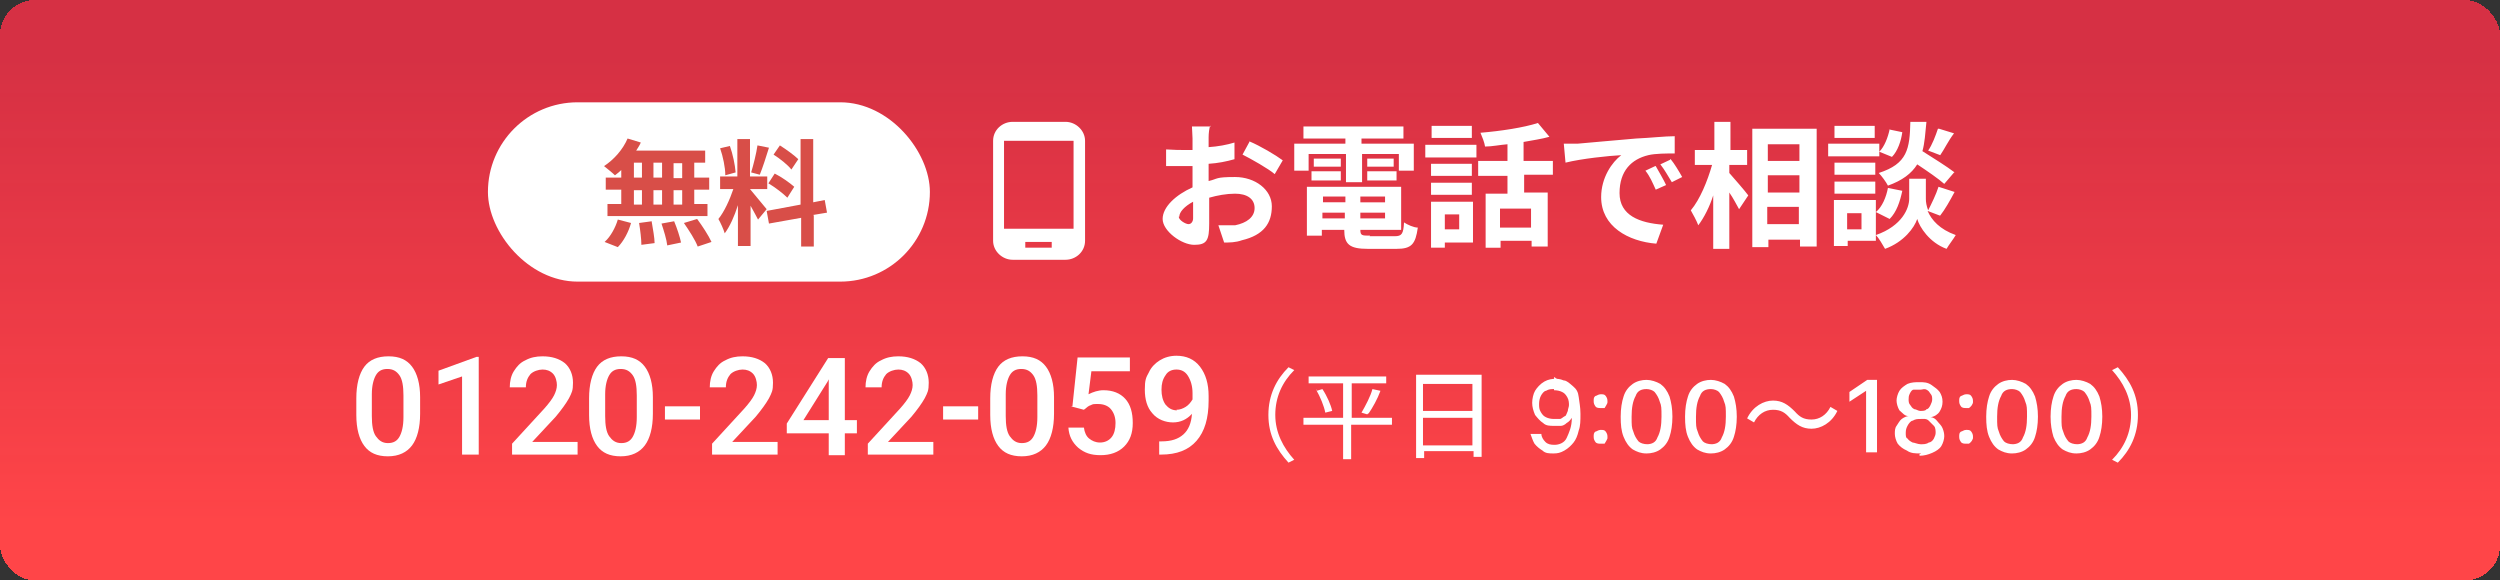 <?xml version="1.0" encoding="UTF-8"?>
<svg id="_レイヤー_2" xmlns="http://www.w3.org/2000/svg" xmlns:xlink="http://www.w3.org/1999/xlink" version="1.1" viewBox="0 0 435 101">
  <rect x="0" y="0" width="435" height="101" fill="#333333" stroke="none"/>
  <!-- Generator: Adobe Illustrator 29.3.1, SVG Export Plug-In . SVG Version: 2.1.0 Build 151)  -->
  <defs>
    <style>
      .st0 {
        fill: #d84e48;
      }

      .st1 {
        fill: #fff;
      }

      .st2 {
        fill: url(#_名称未設定グラデーション);
      }
    </style>
    <linearGradient id="_名称未設定グラデーション" data-name="名称未設定グラデーション" x1="217.5" y1="966.6" x2="217.5" y2="1046.9" gradientTransform="translate(0 -956)" gradientUnits="userSpaceOnUse">
      <stop offset="0" stop-color="#ff3048" stop-opacity=".8"/>
      <stop offset="1" stop-color="#ff4548"/>
    </linearGradient>
  </defs>
  <g id="_レイヤー_1-2">
    <rect class="st2" width="435" height="101" rx="6.1" ry="6.1" shape-rendering="crispEdges"/>
  </g>
  <g>
    <g>
      <path class="st1" d="M73.1,72c0,2.4-.5,4.3-1.4,5.5-.9,1.2-2.3,1.9-4.2,1.9s-3.2-.6-4.1-1.8-1.4-3-1.4-5.4v-2.9c0-2.4.5-4.3,1.4-5.5.9-1.2,2.3-1.8,4.2-1.8s3.2.6,4.1,1.8,1.4,3,1.4,5.3v2.9ZM70.2,68.8c0-1.6-.2-2.8-.7-3.5s-1.1-1.1-2.1-1.1-1.6.4-2,1.1c-.4.7-.7,1.8-.7,3.3v3.8c0,1.6.2,2.8.7,3.5s1.1,1.2,2.1,1.2,1.6-.4,2-1.1.7-1.8.7-3.4v-3.8Z"/>
      <path class="st1" d="M83.2,79.1h-2.8v-13.6l-4.1,1.4v-2.4l6.6-2.4h.4v17Z"/>
      <path class="st1" d="M100.5,79.1h-11.4v-1.9l5.6-6.1c.8-.9,1.4-1.7,1.7-2.3.3-.6.5-1.2.5-1.8s-.2-1.5-.7-2-1.1-.7-1.8-.7-1.6.3-2.1.8c-.5.6-.8,1.3-.8,2.3h-2.8c0-1,.2-2,.7-2.8.5-.8,1.1-1.5,2-1.9.9-.5,1.9-.7,3-.7,1.6,0,2.9.4,3.9,1.2.9.8,1.4,2,1.4,3.4s-.2,1.7-.7,2.7c-.5.9-1.3,2-2.3,3.2l-4.1,4.4h7.9v2.3Z"/>
      <path class="st1" d="M113.6,72c0,2.4-.5,4.3-1.4,5.5-.9,1.2-2.3,1.9-4.2,1.9s-3.2-.6-4.1-1.8-1.4-3-1.4-5.4v-2.9c0-2.4.5-4.3,1.4-5.5.9-1.2,2.3-1.8,4.2-1.8s3.2.6,4.1,1.8,1.4,3,1.4,5.3v2.9ZM110.8,68.8c0-1.6-.2-2.8-.7-3.5s-1.1-1.1-2.1-1.1-1.6.4-2,1.1c-.4.7-.7,1.8-.7,3.3v3.8c0,1.6.2,2.8.7,3.5s1.1,1.2,2.1,1.2,1.6-.4,2-1.1.7-1.8.7-3.4v-3.8Z"/>
      <path class="st1" d="M121.8,73h-6.1v-2.3h6.1v2.3Z"/>
      <path class="st1" d="M135.3,79.1h-11.4v-1.9l5.6-6.1c.8-.9,1.4-1.7,1.7-2.3.3-.6.5-1.2.5-1.8s-.2-1.5-.7-2-1.1-.7-1.8-.7-1.6.3-2.1.8c-.5.6-.8,1.3-.8,2.3h-2.8c0-1,.2-2,.7-2.8.5-.8,1.1-1.5,2-1.9.9-.5,1.9-.7,3-.7,1.6,0,2.9.4,3.9,1.2.9.8,1.4,2,1.4,3.4s-.2,1.7-.7,2.7c-.5.9-1.3,2-2.3,3.2l-4.1,4.4h7.9v2.3Z"/>
      <path class="st1" d="M147,73.1h2.1v2.3h-2.1v3.8h-2.8v-3.8h-7.3v-1.7c0,0,7.2-11.4,7.2-11.4h2.9v10.9ZM139.8,73.1h4.4v-7.1l-.2.4-4.2,6.7Z"/>
      <path class="st1" d="M162.4,79.1h-11.4v-1.9l5.6-6.1c.8-.9,1.4-1.7,1.7-2.3.3-.6.5-1.2.5-1.8s-.2-1.5-.7-2-1.1-.7-1.8-.7-1.6.3-2.1.8c-.5.6-.8,1.3-.8,2.3h-2.8c0-1,.2-2,.7-2.8.5-.8,1.1-1.5,2-1.9.9-.5,1.9-.7,3-.7,1.6,0,2.9.4,3.9,1.2.9.8,1.4,2,1.4,3.4s-.2,1.7-.7,2.7c-.5.9-1.3,2-2.3,3.2l-4.1,4.4h7.9v2.3Z"/>
      <path class="st1" d="M170.2,73h-6.1v-2.3h6.1v2.3Z"/>
      <path class="st1" d="M183.4,72c0,2.4-.5,4.3-1.4,5.5-.9,1.2-2.3,1.9-4.2,1.9s-3.2-.6-4.1-1.8-1.4-3-1.4-5.4v-2.9c0-2.4.5-4.3,1.4-5.5.9-1.2,2.3-1.8,4.2-1.8s3.2.6,4.1,1.8,1.4,3,1.4,5.3v2.9ZM180.5,68.8c0-1.6-.2-2.8-.7-3.5s-1.1-1.1-2.1-1.1-1.6.4-2,1.1c-.4.7-.7,1.8-.7,3.3v3.8c0,1.6.2,2.8.7,3.5s1.1,1.2,2.1,1.2,1.6-.4,2-1.1.7-1.8.7-3.4v-3.8Z"/>
      <path class="st1" d="M186.6,70.7l.9-8.5h9.1v2.4h-6.7l-.5,4c.8-.4,1.7-.7,2.6-.7,1.6,0,2.9.5,3.8,1.5.9,1,1.3,2.4,1.3,4.2s-.5,3.1-1.5,4.1c-1,1-2.4,1.5-4.1,1.5s-2.8-.4-3.9-1.3c-1-.9-1.6-2-1.7-3.5h2.7c.1.8.4,1.5.9,1.9.5.4,1.1.7,1.9.7s1.5-.3,2-.9c.5-.6.7-1.5.7-2.5s-.3-1.8-.8-2.4-1.3-.9-2.2-.9-.9,0-1.3.2c-.4.1-.7.4-1.2.8l-2.3-.6Z"/>
      <path class="st1" d="M207.4,72c-.9,1-2,1.5-3.3,1.5s-2.7-.5-3.6-1.6c-.9-1-1.3-2.4-1.3-4.1s.2-2.1.7-3c.4-.9,1.1-1.6,1.9-2.1.8-.5,1.8-.8,2.9-.8,1.7,0,3.1.6,4.1,1.9,1,1.3,1.5,3,1.5,5.1v.8c0,3.1-.7,5.4-2.1,7-1.4,1.6-3.4,2.4-6.2,2.4h-.3v-2.3h.4c1.7,0,2.9-.4,3.8-1.2.9-.8,1.4-2,1.5-3.6ZM204.7,71.3c.6,0,1.1-.2,1.6-.5s.9-.8,1.2-1.3v-1.1c0-1.2-.3-2.2-.8-3-.5-.8-1.2-1.1-2-1.1s-1.5.3-1.9,1c-.5.7-.7,1.5-.7,2.5s.2,1.9.7,2.6c.5.6,1.1,1,2,1Z"/>
    </g>
    <path class="st1" d="M220.7,72.2c0,3.5,1.4,6,3.5,8.3l1-.5c-1.9-2.1-3.3-4.7-3.3-7.8s1.2-5.7,3.3-7.8l-1-.5c-2.1,2.1-3.5,4.8-3.5,8.3ZM242.3,72.7h-7.1v-6h6v-1.2h-13.5v1.2h6v6h-6.9v1.2h6.9v6h1.4v-6h7.1v-1.2ZM229,67.8c.7,1.2,1.4,2.9,1.6,4l1.2-.3c-.2-1-.9-2.6-1.7-3.8l-1,.3h0v-.2ZM238.1,72c.7-1,1.6-2.6,2.1-4l-1.4-.3c-.3,1.2-1.2,2.9-1.9,4.1l1,.3h0l.2-.2ZM247.6,77.5v-4.8h8.6v4.8h-8.6ZM256.2,66.8v4.7h-8.6v-4.7h8.6ZM246.4,65.4v14.3h1.4v-1.2h8.6v1h1.4v-14.3h-11.4v.2ZM270.4,65.9c.5,0,1,0,1.7.3.5,0,1,.5,1.6,1s.9,1,1,1.9.3,1.7.3,2.9,0,2.1-.3,2.9c-.2.9-.5,1.6-.9,2.1s-.9,1-1.6,1.4-1.2.5-1.9.5-1.4,0-1.9-.5c-.5-.3-1-.7-1.4-1.2-.3-.5-.5-1.2-.7-1.7h1.9c0,.5.3,1,.7,1.4s.9.5,1.6.5,1.7-.3,2.1-1.2.9-1.9.9-3.5h0c-.2.3-.5.7-.9.9-.3.3-.7.5-1,.5h-1.2c-.7,0-1.4,0-1.9-.5-.5-.3-1-.9-1.4-1.4-.3-.7-.5-1.4-.5-2.1s.2-1.6.5-2.1.9-1.2,1.6-1.6,1.4-.5,2.2-.5h0l-.5-.3v.2ZM270.4,67.7c-.5,0-.9,0-1.4.3-.3,0-.7.5-.9.9s-.3.9-.3,1.4,0,.9.3,1.4.5.7.9.9.9.3,1.4.3h1c.3,0,.5-.3.9-.5.2,0,.3-.5.5-.9,0-.3.2-.7.2-1s0-.9-.3-1.4-.5-.7-.9-.9-.9-.3-1.4-.3h0v-.2ZM278.5,77.2c-.3,0-.7,0-.9-.3s-.3-.5-.3-.9,0-.7.3-.9c.2,0,.5-.3.9-.3s.7,0,.9.3.3.5.3.9,0,.3-.2.7c0,0-.2.3-.3.5h-.7ZM278.5,71c-.3,0-.7,0-.9-.3s-.3-.5-.3-.9,0-.7.3-.9c.2,0,.5-.3.9-.3s.7,0,.9.3.3.5.3.9,0,.3-.2.7c0,0-.2.3-.3.5h-.7ZM286.5,78.9c-1,0-1.7-.3-2.4-.7-.7-.5-1.2-1.2-1.6-2.2s-.5-2.1-.5-3.5.2-2.6.5-3.5c.3-1,.9-1.7,1.6-2.2s1.6-.7,2.4-.7,1.7.3,2.4.7c.7.5,1.2,1.2,1.6,2.2.3,1,.5,2.1.5,3.5s-.2,2.6-.5,3.5c-.3,1-.9,1.7-1.6,2.2s-1.6.7-2.4.7ZM286.5,77.3c.9,0,1.6-.3,1.9-1.2.5-.9.7-2.1.7-3.6s0-1.9-.3-2.6c-.2-.7-.5-1.2-.9-1.7-.3-.3-.9-.5-1.4-.5-.9,0-1.6.3-1.9,1.2-.5.9-.7,2.1-.7,3.6s0,1.9.3,2.6c.2.7.5,1.2.9,1.7.3.3.9.5,1.6.5h-.2ZM297.7,78.9c-1,0-1.7-.3-2.4-.7-.7-.5-1.2-1.2-1.6-2.2s-.5-2.1-.5-3.5.2-2.6.5-3.5c.3-1,.9-1.7,1.6-2.2s1.6-.7,2.4-.7,1.7.3,2.4.7c.7.5,1.2,1.2,1.6,2.2.3,1,.5,2.1.5,3.5s-.2,2.6-.5,3.5c-.3,1-.9,1.7-1.6,2.2s-1.6.7-2.4.7ZM297.7,77.3c.9,0,1.6-.3,1.9-1.2.5-.9.7-2.1.7-3.6s0-1.9-.3-2.6c-.2-.7-.5-1.2-.9-1.7-.3-.3-.9-.5-1.4-.5-.9,0-1.6.3-1.9,1.2-.5.9-.7,2.1-.7,3.6s0,1.9.3,2.6c.2.7.5,1.2.9,1.7.3.3.9.5,1.6.5h-.2ZM311.4,72.7c1.2,1.2,2.2,1.9,3.8,1.9s3.5-1,4.5-3.1l-1.2-.7c-.7,1.4-1.9,2.2-3.3,2.2s-2.1-.5-2.9-1.4c-1.2-1.2-2.2-1.9-3.8-1.9s-3.5,1-4.5,3.1l1.2.7c.7-1.4,1.9-2.2,3.3-2.2s2.1.5,2.9,1.4ZM326.6,66.1v12.6h-1.9v-10.7h0l-2.9,1.9v-1.7l3.1-2.1h1.9-.2ZM334.2,78.9c-.9,0-1.7,0-2.4-.5-.7-.3-1.2-.7-1.6-1.2-.3-.5-.5-1.2-.5-1.7s0-1,.3-1.4.5-.9.9-1.2.9-.5,1.2-.5h0c-.7,0-1-.5-1.6-1-.3-.5-.5-1.2-.5-1.7s.2-1.2.5-1.7c.3-.5.9-.9,1.4-1.2.7-.3,1.4-.3,2.1-.3s1.4,0,2.1.5,1,.7,1.4,1.2c.3.5.5,1,.5,1.7s-.2,1.2-.5,1.7-.9.9-1.6,1h0c.5,0,.9.3,1.2.7s.7.7.9,1.2.3.9.3,1.4-.2,1.2-.5,1.7c-.3.5-.9.9-1.6,1.2s-1.4.5-2.2.5h0v-.3h.2ZM334.2,77.3c.5,0,1,0,1.4-.3.3,0,.7-.3.9-.7s.3-.7.3-1,0-.9-.3-1.2-.5-.5-.9-.9-.9-.3-1.4-.3-.9,0-1.4.3c-.3,0-.7.5-.9.9s-.3.7-.3,1.2,0,.9.3,1c.2.3.5.5.9.7.3,0,.9.3,1.4.3h0ZM334.2,71.5c.3,0,.9,0,1-.3.3,0,.5-.3.7-.7s.3-.7.3-1,0-.7-.3-1c-.2-.3-.3-.5-.7-.7s-.7,0-1,0h-1.2c-.3,0-.5.3-.7.7s-.2.7-.2,1,0,.7.3,1c.2.3.3.5.7.7.3,0,.7.3,1,.3h0ZM342.1,77.2c-.3,0-.7,0-.9-.3s-.3-.5-.3-.9,0-.7.3-.9c.2,0,.5-.3.9-.3s.7,0,.9.3.3.5.3.9,0,.3-.2.7c0,0-.2.3-.5.5h-.7.2ZM342.1,71c-.3,0-.7,0-.9-.3s-.3-.5-.3-.9,0-.7.3-.9c.2,0,.5-.3.9-.3s.7,0,.9.3.3.5.3.9,0,.3-.2.7c0,0-.2.3-.5.5h-.7.2ZM350.1,78.9c-1,0-1.7-.3-2.4-.7-.7-.5-1.2-1.2-1.6-2.2s-.5-2.1-.5-3.5.2-2.6.5-3.5c.3-1,.9-1.7,1.6-2.2s1.6-.7,2.4-.7,1.7.3,2.4.7c.7.5,1.2,1.2,1.6,2.2.3,1,.5,2.1.5,3.5s-.2,2.6-.5,3.5c-.3,1-.9,1.7-1.6,2.2s-1.6.7-2.4.7ZM350.1,77.3c.9,0,1.6-.3,1.9-1.2.5-.9.7-2.1.7-3.6s0-1.9-.3-2.6c-.2-.7-.5-1.2-.9-1.7-.3-.3-.9-.5-1.4-.5-.9,0-1.6.3-1.9,1.2-.5.9-.7,2.1-.7,3.6s0,1.9.3,2.6c.2.7.5,1.2.9,1.7.3.3.9.5,1.6.5h-.2ZM361.3,78.9c-1,0-1.7-.3-2.4-.7-.7-.5-1.2-1.2-1.6-2.2-.3-1-.5-2.1-.5-3.5s.2-2.6.5-3.5c.3-1,.9-1.7,1.6-2.2s1.6-.7,2.4-.7,1.7.3,2.4.7c.7.5,1.2,1.2,1.6,2.2.3,1,.5,2.1.5,3.5s-.2,2.6-.5,3.5c-.3,1-.9,1.7-1.6,2.2s-1.6.7-2.4.7ZM361.3,77.3c.9,0,1.6-.3,1.9-1.2.5-.9.7-2.1.7-3.6s0-1.9-.3-2.6c-.2-.7-.5-1.2-.9-1.7-.3-.3-.9-.5-1.4-.5-.9,0-1.6.3-1.9,1.2-.5.9-.7,2.1-.7,3.6s0,1.9.3,2.6c.2.7.5,1.2.9,1.7.3.3.9.5,1.6.5h-.2ZM372,72.2c0-3.5-1.4-6-3.5-8.3l-1,.5c1.9,2.1,3.3,4.7,3.3,7.8s-1.2,5.7-3.3,7.8l1,.5c2.1-2.1,3.5-4.8,3.5-8.3Z"/>
  </g>
  <g>
    <rect class="st1" x="84.9" y="17.8" width="76.9" height="31.2" rx="15.6" ry="15.6"/>
    <g>
      <path class="st0" d="M108.2,29.5c-.4.4-.8.7-1.2,1-.4-.4-1.4-1.2-1.9-1.6,1.7-1.1,3.3-2.9,4.1-4.8l2.3.7c-.2.5-.5.9-.8,1.4h12v2.1h-1.9v2.6h2.6v2.1h-2.6v2.5h2.3v2.1h-17.4v-2.1h2.4v-2.5h-2.7v-2.1h2.7v-1.4ZM105.3,42c.9-.8,1.8-2.4,2.2-3.8l2.3.6c-.4,1.5-1.3,3.2-2.3,4.2l-2.3-.9ZM110.3,30.9h1.4v-2.6h-1.4v2.6ZM110.3,35.6h1.4v-2.5h-1.4v2.5ZM113.4,38.6c.2,1.2.5,2.8.5,3.7l-2.3.3c0-1-.2-2.6-.4-3.8l2.2-.3ZM115.2,30.9v-2.6h-1.5v2.6h1.5ZM113.7,33.1v2.5h1.5v-2.5h-1.5ZM117.3,38.5c.5,1.2,1,2.7,1.2,3.7l-2.4.5c-.1-1-.6-2.6-1-3.8l2.2-.4ZM118.7,28.4h-1.5v2.6h1.5v-2.6ZM118.7,33.1h-1.5v2.5h1.5v-2.5ZM121.3,38.1c.9,1.2,2,2.9,2.5,4l-2.4.8c-.4-1.1-1.5-2.8-2.4-4.1l2.3-.7Z"/>
      <path class="st0" d="M132,38.4c-.3-.6-.9-1.7-1.4-2.6v7h-2.2v-7.1c-.6,1.9-1.4,3.7-2.3,4.9-.2-.7-.7-1.8-1.1-2.5,1-1.2,2-3.4,2.6-5.2h-2.3v-2.2h3v-6.5h2.2v6.5h3v2.2h-3c.6.7,2.5,3,2.9,3.5l-1.5,1.8ZM126.2,30.4c0-1.2-.4-3.2-.9-4.6l1.7-.4c.5,1.4.9,3.3,1,4.6l-1.8.5ZM133.8,25.7c-.5,1.6-1.1,3.5-1.6,4.7l-1.5-.4c.4-1.3.9-3.3,1.1-4.7l2,.4ZM141.6,37.5v5.4h-2.2v-5l-5.6,1-.4-2.2,5.9-1.1v-11.4h2.2v11l2-.4.4,2.2-2.4.4ZM134.8,30.2c1.2.6,2.6,1.6,3.4,2.3l-1.2,1.9c-.7-.7-2.1-1.8-3.3-2.5l1.1-1.7ZM137.7,29.5c-.6-.8-2-1.9-3.1-2.6l1.1-1.6c1.1.7,2.5,1.7,3.2,2.4l-1.2,1.8Z"/>
    </g>
    <g>
      <path class="st1" d="M210.7,22h-3.3c0,.4.1,1.6.1,2.1v2h-1.3c-.8,0-1.8,0-3.3-.1v2.9h3.4c1.7,0,.8,0,1.2,0v3.7c-2.9,1.3-5.2,3.4-5.2,5.5s3.3,4.5,5.5,4.5,2.6-.8,2.6-3.7v-4.5c1.4-.4,3-.7,4.5-.7,2.1,0,3.4.9,3.4,2.5s-1.4,2.6-3.4,3h-2.9l1,3c.9,0,2,0,3.1-.4,3.8-.9,5.2-3,5.2-5.9s-2.9-5.1-6.4-5.1-2.9.3-4.6.7v-3c1.6-.1,3.1-.4,4.5-.8v-2.9c-1.3.4-2.9.7-4.5.8v-1.7c0-.7.1-1.6.3-2.1h0v.3ZM217.5,24.5l-1.3,2.4c1.4.7,4.6,2.5,5.6,3.4l1.4-2.4c-1.2-.9-3.9-2.5-5.8-3.3h0ZM205.2,37.7c0-.8.9-1.8,2.4-2.6v2.9c0,.5-.3,1-.8,1s-1.7-.7-1.7-1.3h.1ZM227.8,26.8h6.4v4.9h2.8v-4.9h6.4v2.9h2.6v-4.7h-9.1v-.9h7.3v-2.1h-17.4v2.1h7.3v.9h-8.9v4.7h2.5v-2.9h0ZM237.9,31.4h5.1v-1.6h-5.1v1.6ZM237.9,27.6v1.4h4.6v-1.4h-4.6ZM233.3,27.6h-4.7v1.4h4.7v-1.4ZM228.2,31.4h5.1v-1.6h-5.1v1.6ZM230.1,38v-1h3.9v1h-3.9ZM234.1,34.2v1h-3.9v-1h3.9ZM241,35.2h-4.3v-1h4.3v1ZM236.7,38v-1h4.3v1h-4.3ZM238.4,41c-1.4,0-1.7,0-1.7-1h7.1v-7.5h-16.4v8.5h2.6v-1h3.9c0,2.5.9,3.3,4.1,3.3h5c2.6,0,3.3-.8,3.7-3.7-.7,0-1.8-.5-2.4-.9-.1,2-.4,2.4-1.6,2.4h-4.5.1ZM256.1,21.9h-7v2.1h7v-2.1ZM253.9,37.3v2.6h-2.5v-2.6h2.5ZM256.2,35.1h-7.2v8h2.4v-.9h4.9v-7.1h0ZM249,33.9h7.1v-2.1h-7.1v2.1ZM256.1,28.5h-7.1v2.1h7.1v-2.1ZM248,27.4h8.9v-2.2h-8.9v2.2ZM266.4,39.6h-5.4v-3.3h5.4v3.3ZM270.2,30.6v-2.6h-5.1v-3.3c1.6-.3,3.1-.5,4.5-.9l-2-2.4c-2.5.8-6.4,1.4-10,1.7.3.7.7,1.7.8,2.4,1.2,0,2.6-.3,3.9-.4v2.9h-5.1v2.6h5.1v3.1h-3.8v9.4h2.6v-1.2h5.4v1h2.8v-9.4h-4.1v-3.1h5.1-.1ZM272.1,25l.3,3.3c2.8-.7,7.6-1.2,9.7-1.3-1.6,1.2-3.5,3.9-3.5,7.3,0,5.1,4.7,7.7,9.6,8.1l1.2-3.3c-4.1-.3-7.6-1.6-7.6-5.5s2.1-5.9,5-6.6c1.2-.3,3.3-.3,4.6-.3v-3c-1.7,0-4.3.3-6.7.4-4.3.4-8.3.7-10.2.9h-2.4.1ZM288,28.9l-1.7.8c.8,1,1.2,2,1.8,3.3l1.8-.8c-.4-.9-1.3-2.4-1.8-3.3h-.1ZM290.6,27.8l-1.7.8c.8,1,1.3,2,2,3.1l1.8-.9c-.5-.9-1.4-2.4-2-3.1h-.1ZM301.1,28.7h2.9v-2.6h-2.9v-4.9h-2.8v4.9h-3.4v2.6h3c-.8,2.8-2.1,6-3.7,7.9.4.7,1,1.8,1.3,2.6,1-1.3,2-3.3,2.6-5.2v9.3h2.8v-9.8c.7,1,1.3,2.2,1.7,2.9l1.6-2.4c-.5-.7-2.5-3-3.3-3.9v-1.4h.1ZM307.5,39v-3h5.5v3h-5.5ZM313.1,30.5v3h-5.5v-3s5.5,0,5.5,0ZM313.1,25.1v2.9h-5.5v-2.9h5.5ZM304.9,22.4v20.6h2.8v-1.3h5.5v1.2h2.9v-20.5h-11.2ZM337.2,22.4c-.4,1.2-1,2.8-1.7,3.8l2.1.8c.7-1,1.4-2.5,2.4-3.8l-2.6-.8h-.1ZM340.1,30c-1.3-1-3.7-2.5-5.6-3.7.4-1.4.5-3.1.7-5.1h-2.8c-.1,4.7-.5,7.3-5.5,8.9.5.5,1.3,1.6,1.6,2.2,2.5-.9,4.1-2.1,5.1-3.7,1.8,1.2,3.7,2.5,4.7,3.4l1.8-2.1h0ZM328.8,38.1c1.2-1.2,1.8-3,2.2-4.9l-2.5-.5c-.3,1.6-1,3.3-2.1,4.2l2.4,1.2h0ZM328.8,22.5c-.3,1.4-.9,3-1.8,3.9l2.2.9c1-1,1.6-2.8,1.8-4.3l-2.4-.5h.1,0ZM326.2,21.9h-7v2.1h7v-2.1ZM327,25h-8.9v2.2h8.9v-2.2ZM326.3,28.3h-7.1v2.1h7.1v-2.1ZM319.2,33.7h7.1v-2.1h-7.1v2.1ZM323.9,37.1v2.8h-2.5v-2.8h2.5ZM326.3,34.8h-7.2v8h2.4v-.9h4.9s0-7.1,0-7.1ZM337.6,37.5c.8-1,1.7-2.6,2.5-4.1l-2.8-.9c-.4,1.3-1.2,2.9-1.8,4.1-.3-.8-.4-1.4-.4-2v-3.5h-2.9v3.5c0,1.6-1.2,4.7-5.8,6.3.5.5,1.2,1.7,1.6,2.4,3.3-1.2,5.1-3.7,5.6-5.2.4,1.4,2.1,4.1,5.1,5.2.4-.7,1.2-1.7,1.6-2.4-2.8-1-4.2-2.6-4.9-4.2l2.1.8h0Z"/>
      <path class="st1" d="M185.4,21.2h-9.2c-1.8,0-3.4,1.4-3.4,3.3v17.4c0,1.8,1.6,3.3,3.4,3.3h9.2c1.8,0,3.4-1.4,3.4-3.3v-17.4c0-1.8-1.6-3.3-3.4-3.3ZM183,43.1h-4.6v-1h4.6v1ZM186.8,39.8h-12.1v-15.3h12.1v15.3Z"/>
    </g>
  </g>
</svg>